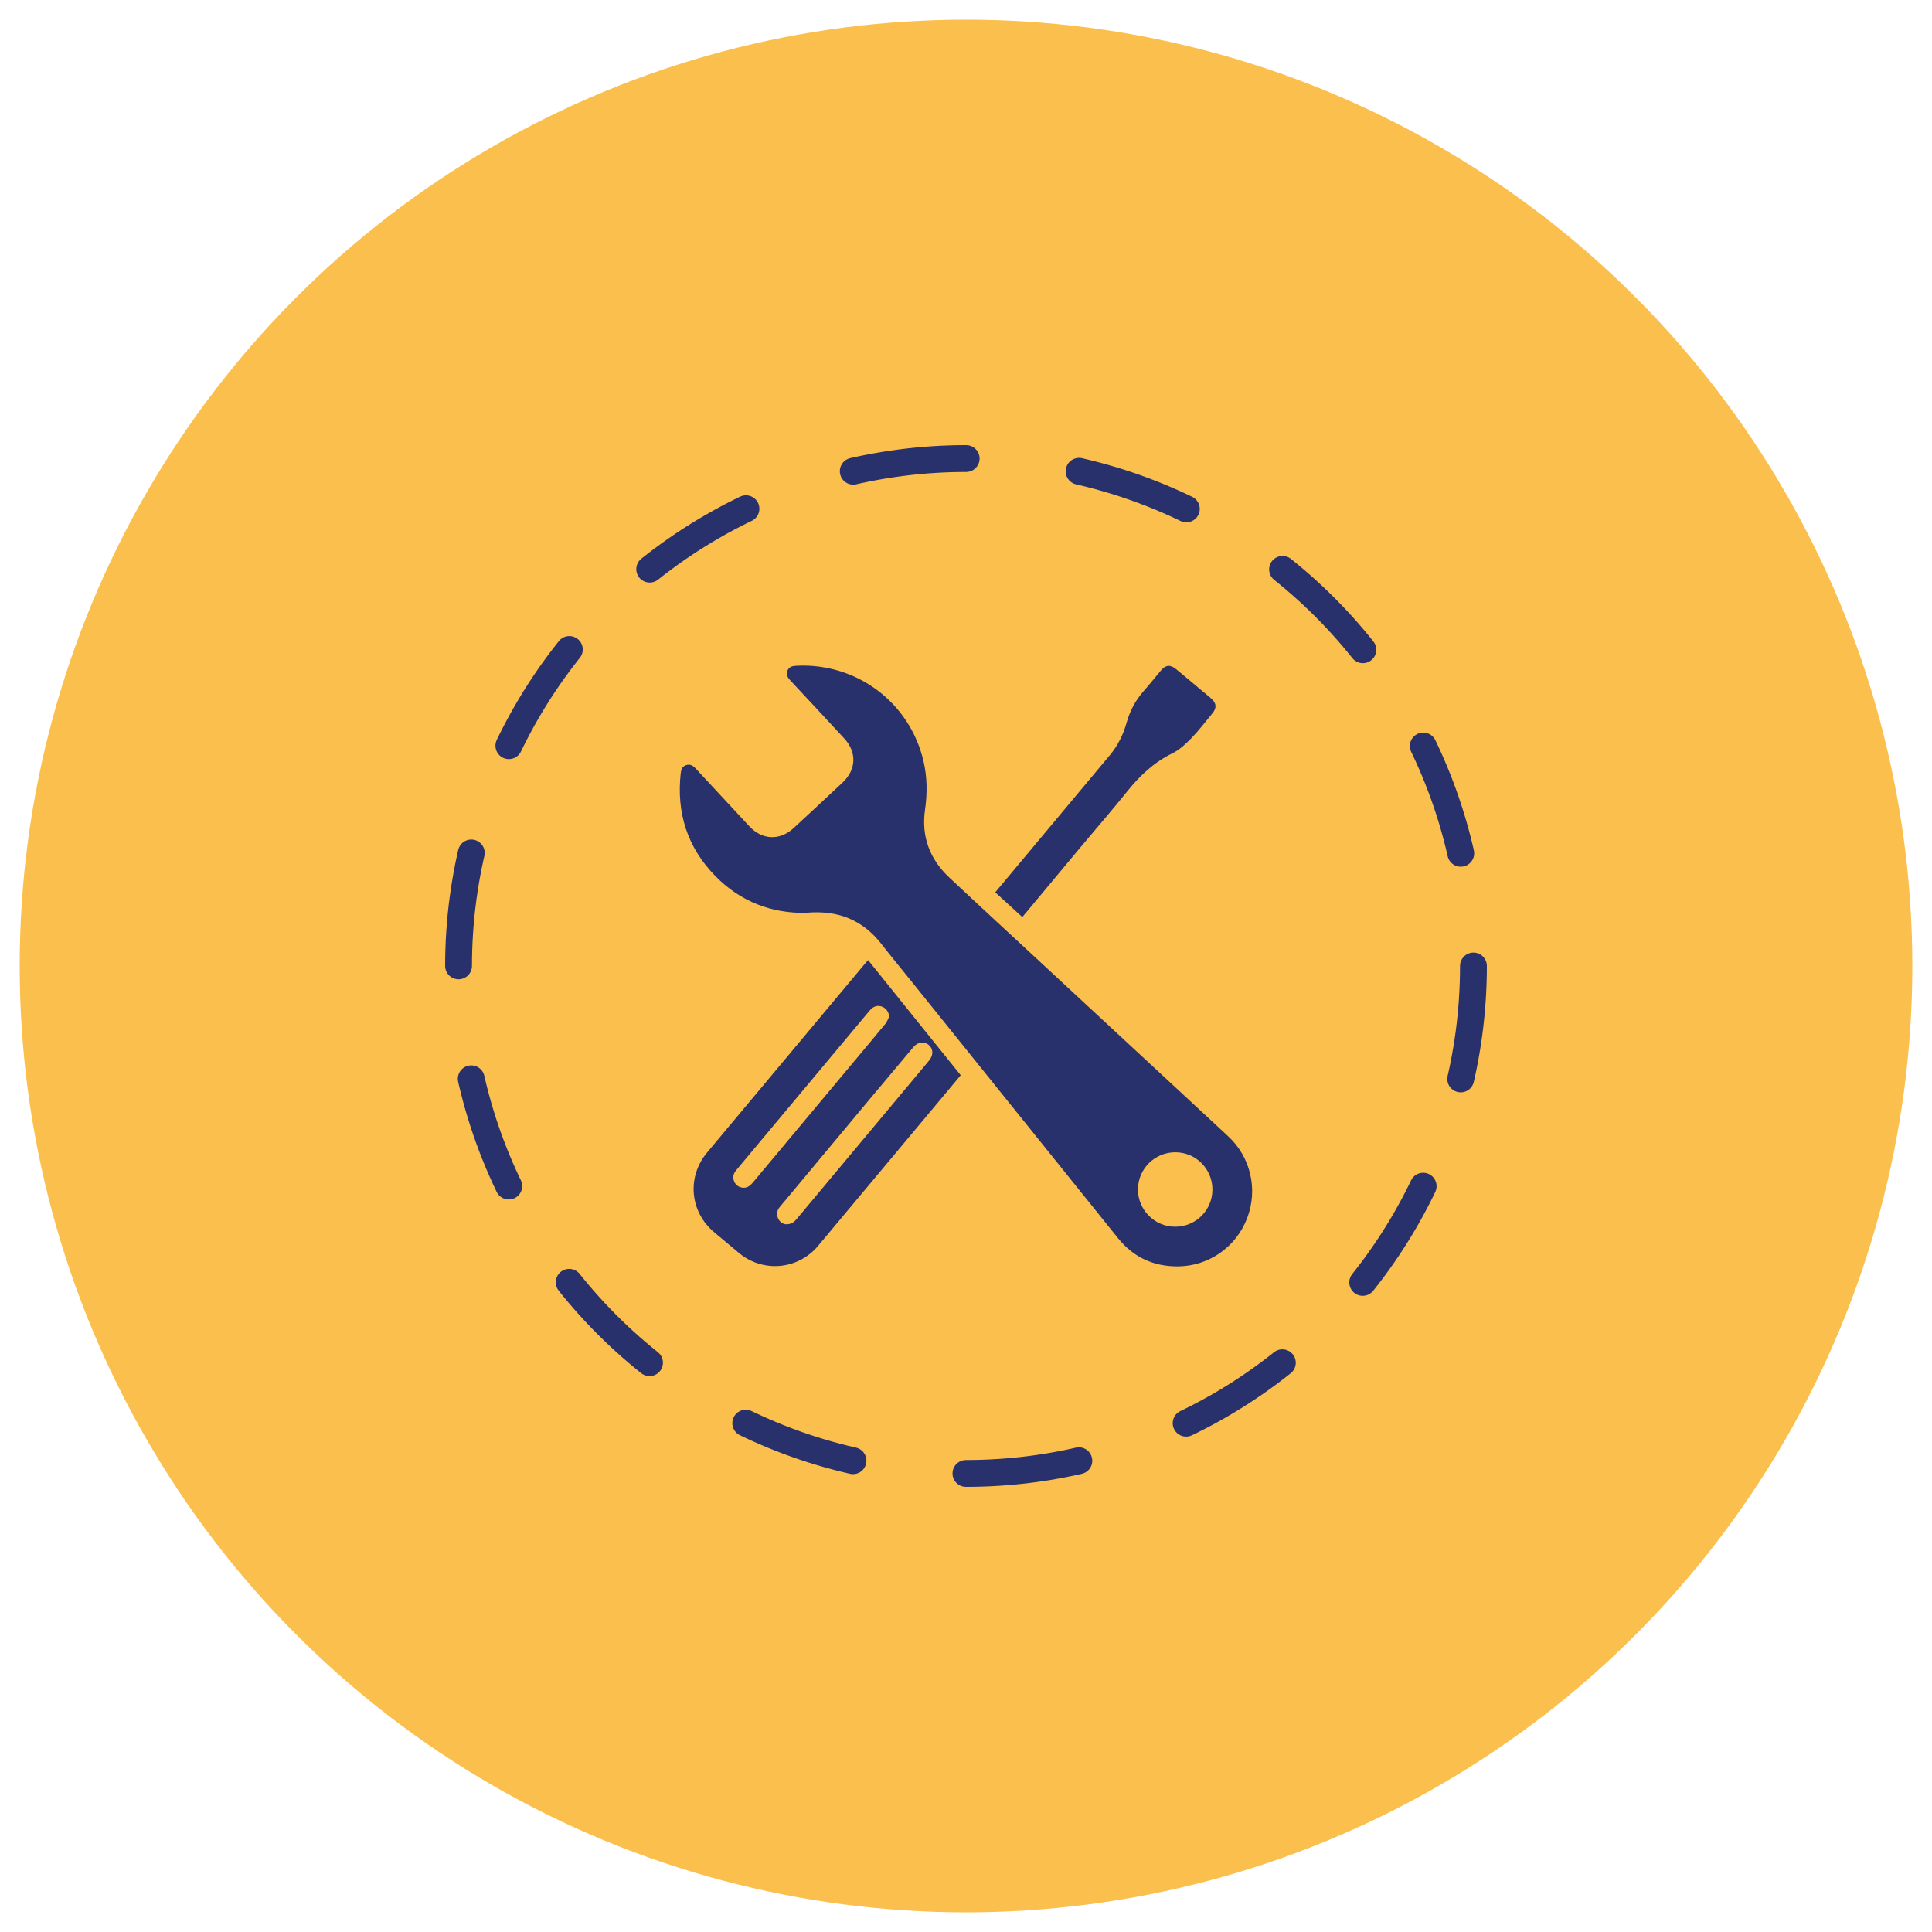 <?xml version="1.0" encoding="UTF-8"?>
<svg xmlns="http://www.w3.org/2000/svg" viewBox="0 0 1080 1080">
  <defs>
    <style>
      .cls-1 {
        fill: none;
        stroke: #28316c;
        stroke-dasharray: 0 0 63.66 63.66;
        stroke-linecap: round;
        stroke-miterlimit: 10;
        stroke-width: 15px;
      }

      .cls-2 {
        fill: #28316c;
      }

      .cls-2, .cls-3 {
        stroke-width: 0px;
      }

      .cls-3 {
        fill: #fbbf4e;
      }
    </style>
  </defs>
  <g id="Ebene_1" data-name="Ebene 1">
    <circle class="cls-3" cx="540" cy="540" r="529"></circle>
  </g>
  <g id="Ebene_2" data-name="Ebene 2">
    <circle class="cls-1" cx="540" cy="540" r="283.67"></circle>
    <g>
      <path class="cls-2" d="m450.51,510.28c-18.8.38-36.44-6.05-50.68-20.61-15.63-15.98-21.75-35.34-19.3-57.49.23-2.07.9-3.78,3-4.46,2.15-.7,3.79.19,5.28,1.8,10.02,10.84,20.08,21.63,30.13,32.43,7.14,7.67,17.02,8.06,24.72.94,9.15-8.47,18.3-16.94,27.39-25.48,7.62-7.15,8.01-16.87.94-24.55-9.89-10.75-19.87-21.42-29.84-32.11-1.57-1.68-2.99-3.35-1.95-5.85,1.03-2.5,3.21-2.66,5.51-2.76,33.51-1.47,62.91,20.73,70.53,53.32,2.11,9.01,2.16,18.06.85,27.23-2.13,14.88,2.61,27.55,13.49,37.78,16.78,15.76,33.72,31.35,50.6,47,32.14,29.8,64.28,59.6,96.42,89.4,2.92,2.71,5.82,5.44,8.76,8.13,12.71,11.61,17,29.82,10.8,45.99-6.21,16.18-21.51,26.85-38.79,26.92-13.6.06-24.81-5.1-33.37-15.74-38.52-47.88-77.03-95.77-115.55-143.66-5.55-6.9-11.2-13.72-16.64-20.7-10.43-13.37-24.02-19.23-42.32-17.55Zm227.24,154.71c.02-11.54-9.22-20.84-20.74-20.86-11.49-.02-20.87,9.3-20.89,20.76-.02,11.47,9.34,20.86,20.81,20.86,11.54,0,20.8-9.24,20.82-20.76Z"></path>
      <path class="cls-2" d="m485.28,536.71c17.29,21.49,34.47,42.85,51.76,64.34-3.96,4.74-7.87,9.44-11.78,14.12-22.66,27.11-45.3,54.22-67.98,81.31-11.17,13.35-30.83,15.08-44.19,3.94-4.65-3.87-9.3-7.74-13.92-11.64-13.57-11.44-15.29-30.86-3.91-44.49,14.13-16.93,28.29-33.84,42.43-50.76,15.28-18.28,30.56-36.56,45.84-54.83.51-.61,1.05-1.2,1.75-1.99Zm11.83,31.49c-.43-2.81-1.98-4.9-4.48-5.62-2.89-.84-4.93.45-6.73,2.61-19.81,23.73-39.64,47.44-59.47,71.15-4.97,5.94-9.93,11.89-14.9,17.83-1.55,1.85-2.06,3.91-1.16,6.18.84,2.09,2.5,3.27,4.7,3.56,2.55.34,4.26-1.04,5.81-2.89,16.86-20.22,33.76-40.42,50.64-60.62,7.81-9.34,15.64-18.66,23.39-28.05.98-1.18,1.48-2.76,2.2-4.15Zm-57.79,116.17c3.47.12,5-1.69,6.53-3.53,24.5-29.32,49-58.64,73.5-87.96,2.54-3.05,2.43-6.61-.25-8.81-2.63-2.16-6.06-1.63-8.56,1.33-8.87,10.56-17.75,21.12-26.6,31.7-11.63,13.92-23.24,27.87-34.85,41.81-4.39,5.27-8.79,10.53-13.19,15.8-1.62,1.94-1.96,4.11-.93,6.4.97,2.15,2.79,3.13,4.34,3.27Z"></path>
      <path class="cls-2" d="m571.46,512.63c-5.13-4.69-10.07-9.21-15.11-13.81,5.48-6.57,10.86-13.01,16.24-19.45,15.95-19.07,31.92-38.13,47.83-57.23,4.45-5.34,7.49-11.48,9.36-18.15,1.84-6.58,4.92-12.42,9.44-17.56,3.36-3.82,6.54-7.8,9.82-11.7,2.59-3.07,5.18-3.32,8.41-.67,4.74,3.88,9.4,7.84,14.1,11.77,1.81,1.51,3.65,3,5.43,4.55,3.07,2.67,3.29,5.35.73,8.42-3.83,4.59-7.42,9.41-11.57,13.68-3.2,3.29-6.74,6.66-10.78,8.63-10.38,5.07-18.32,12.62-25.42,21.5-7.96,9.96-16.37,19.57-24.55,29.36-10.55,12.62-21.06,25.27-31.59,37.91-.71.85-1.43,1.68-2.33,2.74Z"></path>
    </g>
  </g>
</svg>
